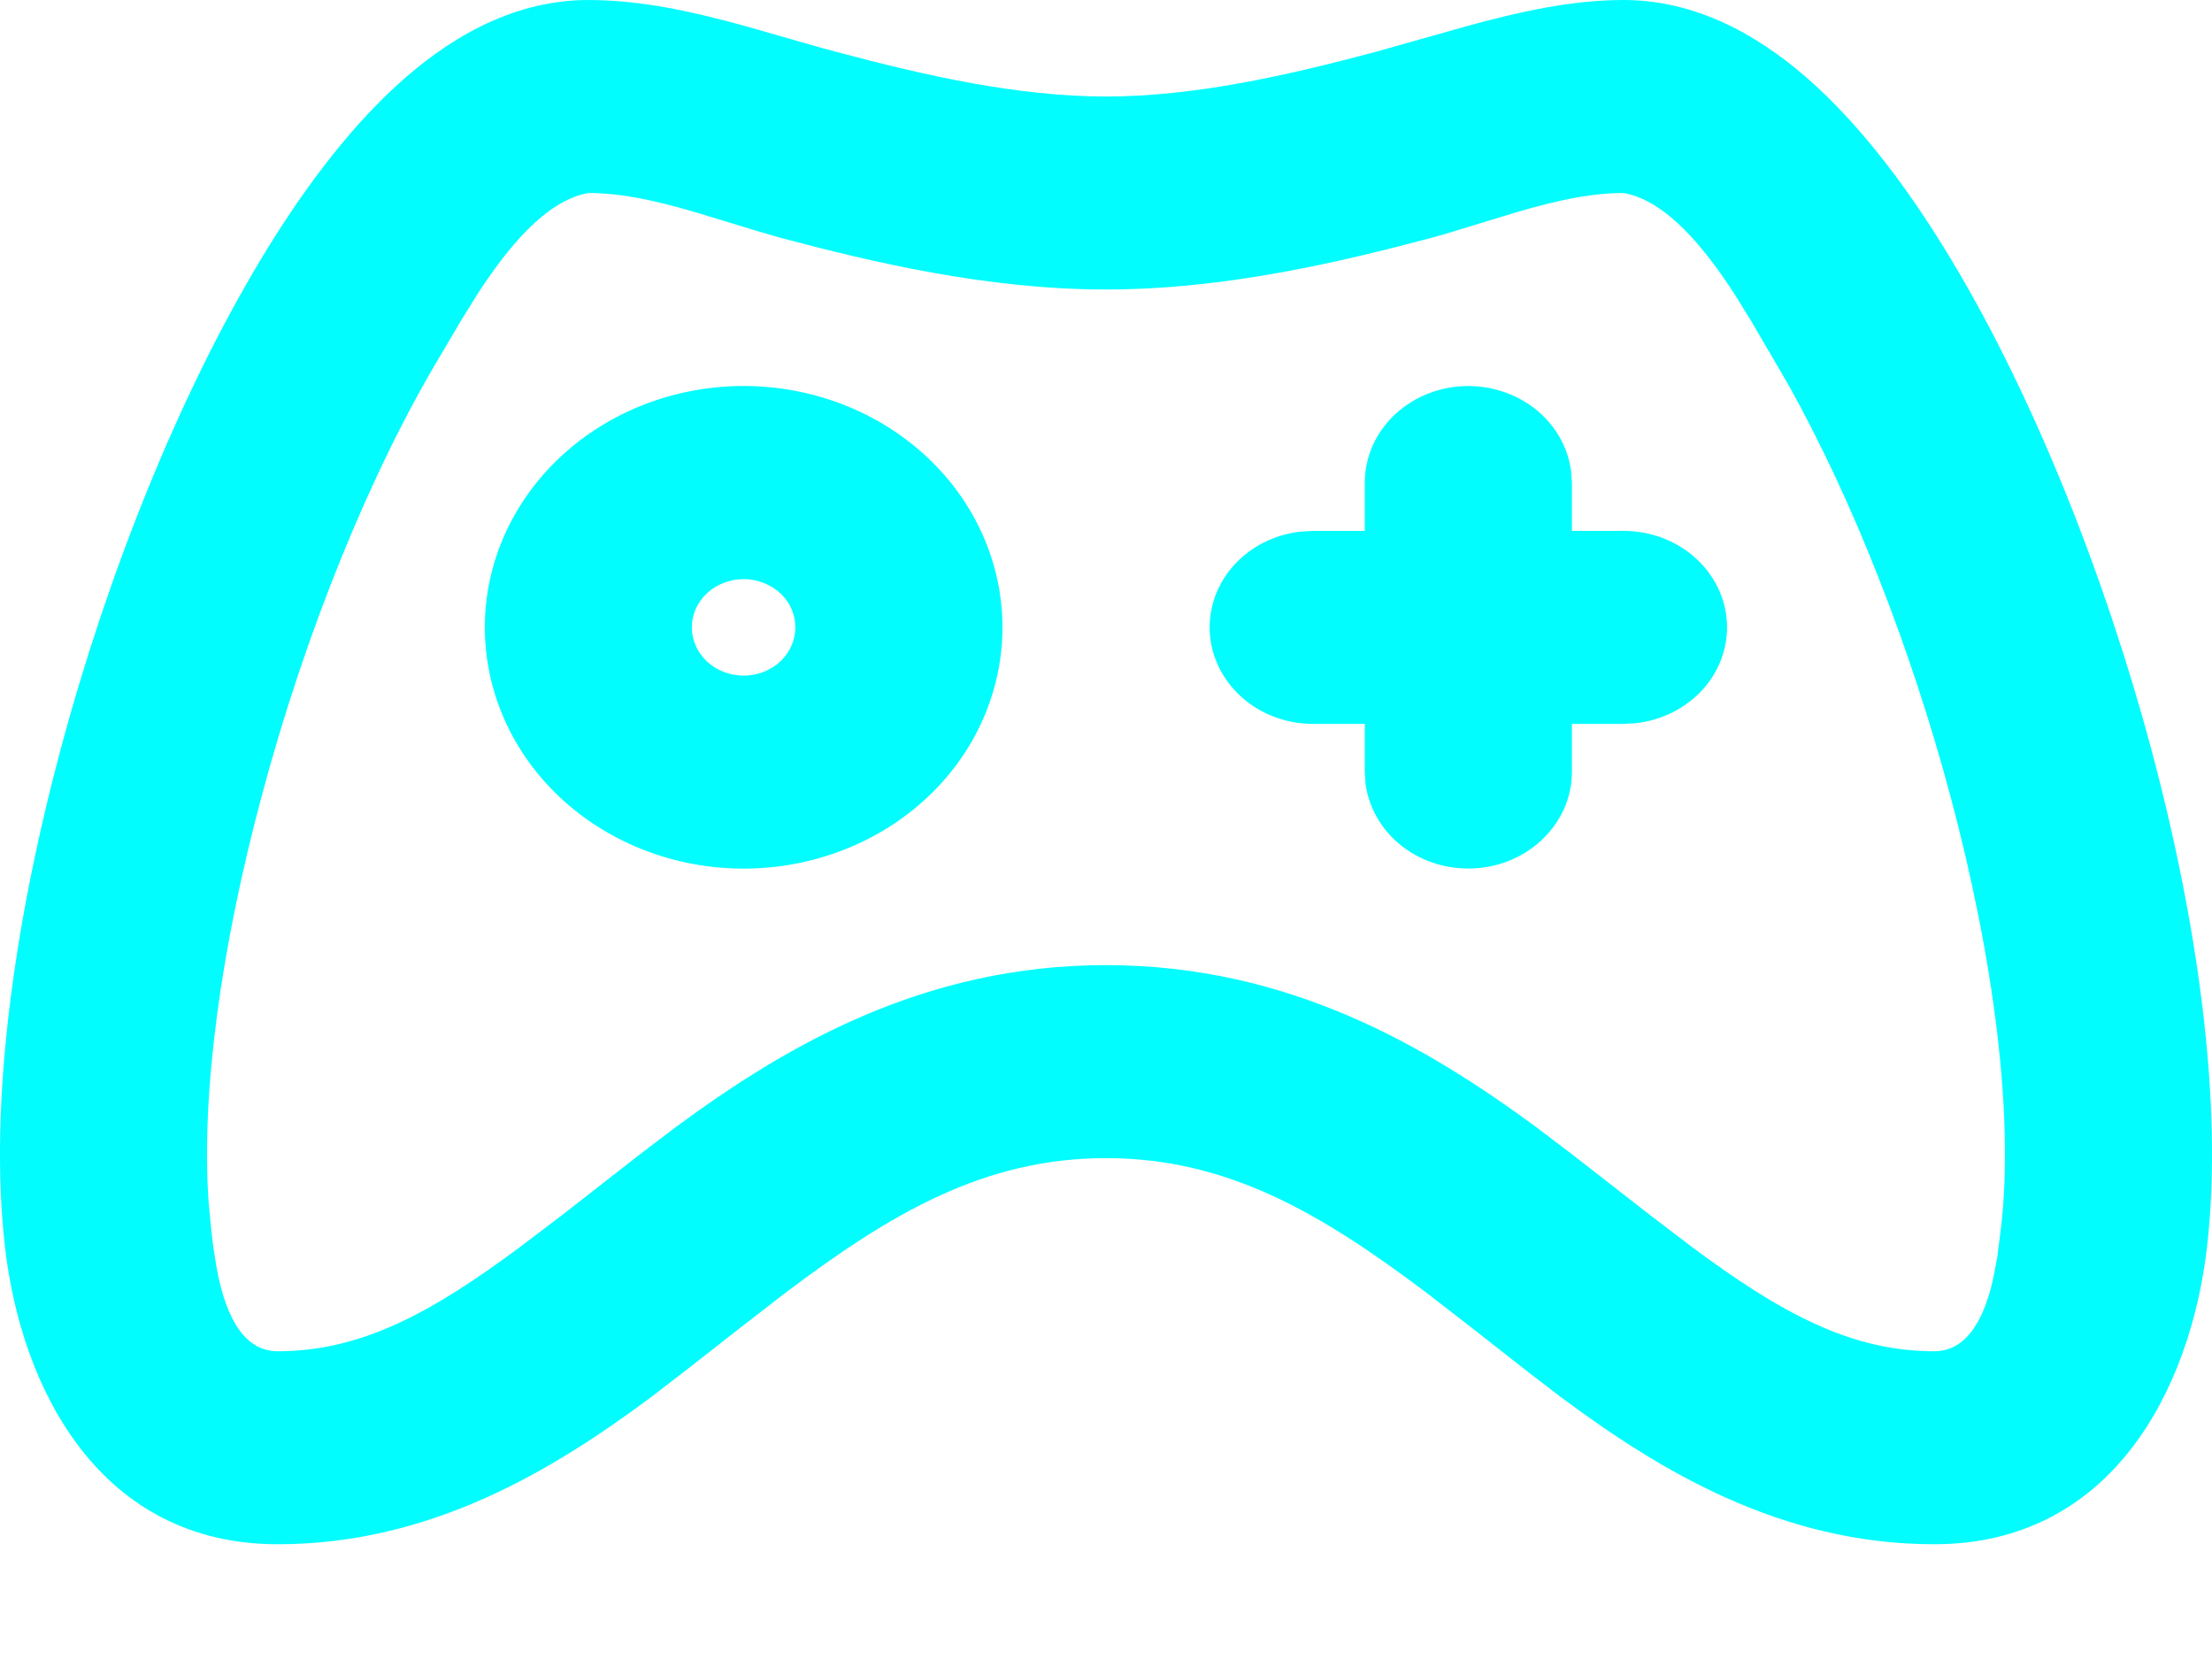 <svg width="16" height="12" viewBox="0 0 16 12" fill="none" xmlns="http://www.w3.org/2000/svg">
<path fill-rule="evenodd" clip-rule="evenodd" d="M11.744 0C12.316 0 12.788 0.303 13.134 0.621C13.494 0.952 13.825 1.396 14.118 1.885C14.707 2.866 15.22 4.149 15.56 5.416C15.897 6.673 16.083 7.987 15.964 9.019C15.844 10.056 15.271 11.17 13.991 11.17C12.885 11.17 12.005 10.639 11.284 10.101L11.021 9.899L10.653 9.61L10.321 9.353C9.557 8.777 8.88 8.377 8 8.377C7.12 8.377 6.442 8.777 5.679 9.353L5.347 9.61L4.978 9.899L4.716 10.101C3.994 10.639 3.114 11.17 2.009 11.17C0.728 11.17 0.155 10.056 0.036 9.019C-0.083 7.986 0.103 6.673 0.44 5.415C0.779 4.149 1.292 2.867 1.882 1.884C2.175 1.396 2.505 0.952 2.866 0.621C3.212 0.303 3.684 0 4.256 0C4.641 0 5.018 0.086 5.389 0.188L5.832 0.315C5.906 0.336 5.979 0.357 6.053 0.376C6.701 0.549 7.363 0.698 8 0.698C8.636 0.698 9.299 0.549 9.947 0.376L10.61 0.189C10.983 0.087 11.362 0 11.744 0ZM11.744 1.396C11.457 1.396 11.158 1.477 10.867 1.566L10.524 1.671C10.469 1.688 10.414 1.704 10.359 1.719C9.696 1.895 8.861 2.094 8 2.094C7.139 2.094 6.304 1.895 5.641 1.719L5.476 1.671L5.132 1.566C4.842 1.477 4.542 1.396 4.256 1.396C3.943 1.451 3.662 1.805 3.45 2.133L3.331 2.325L3.189 2.566C2.678 3.417 2.208 4.577 1.894 5.754C1.598 6.855 1.454 7.909 1.509 8.694L1.528 8.898L1.543 9.021L1.566 9.166C1.617 9.446 1.729 9.774 2.009 9.774C2.617 9.774 3.125 9.492 3.756 9.024L4.058 8.795L4.627 8.351L4.885 8.155C5.681 7.567 6.678 6.981 8 6.981C9.322 6.981 10.318 7.568 11.115 8.155L11.373 8.351L11.943 8.795L12.244 9.024C12.875 9.492 13.382 9.774 13.991 9.774C14.245 9.774 14.361 9.504 14.418 9.244L14.447 9.092L14.475 8.87C14.567 8.07 14.424 6.94 14.107 5.755C13.818 4.675 13.398 3.61 12.937 2.785L12.668 2.324L12.55 2.133C12.338 1.805 12.057 1.451 11.744 1.396ZM5.379 2.792C5.875 2.792 6.352 2.976 6.703 3.304C7.054 3.631 7.251 4.075 7.251 4.538C7.251 5.001 7.054 5.445 6.703 5.772C6.352 6.099 5.875 6.283 5.379 6.283C4.882 6.283 4.406 6.099 4.055 5.772C3.704 5.445 3.507 5.001 3.507 4.538C3.507 4.075 3.704 3.631 4.055 3.304C4.406 2.976 4.882 2.792 5.379 2.792ZM10.621 2.792C10.804 2.793 10.981 2.855 11.118 2.969C11.255 3.083 11.343 3.239 11.364 3.409L11.37 3.491V3.84H11.744C11.935 3.84 12.119 3.908 12.257 4.03C12.396 4.152 12.48 4.319 12.491 4.497C12.502 4.675 12.44 4.849 12.318 4.986C12.195 5.122 12.021 5.21 11.832 5.231L11.744 5.236H11.37V5.585C11.37 5.763 11.296 5.934 11.165 6.063C11.034 6.193 10.855 6.271 10.665 6.281C10.474 6.292 10.287 6.234 10.14 6.12C9.994 6.005 9.9 5.843 9.877 5.667L9.872 5.585V5.236H9.498C9.307 5.236 9.123 5.168 8.984 5.045C8.846 4.923 8.762 4.756 8.751 4.579C8.74 4.401 8.802 4.226 8.924 4.09C9.047 3.953 9.22 3.866 9.41 3.845L9.498 3.84H9.872V3.491C9.872 3.305 9.951 3.128 10.091 2.997C10.232 2.866 10.422 2.792 10.621 2.792ZM5.379 4.189C5.28 4.189 5.184 4.226 5.114 4.291C5.044 4.356 5.004 4.445 5.004 4.538C5.004 4.63 5.044 4.719 5.114 4.785C5.184 4.85 5.28 4.887 5.379 4.887C5.478 4.887 5.573 4.85 5.644 4.785C5.714 4.719 5.753 4.63 5.753 4.538C5.753 4.445 5.714 4.356 5.644 4.291C5.573 4.226 5.478 4.189 5.379 4.189Z" fill="#02FDFE"/>
</svg>
